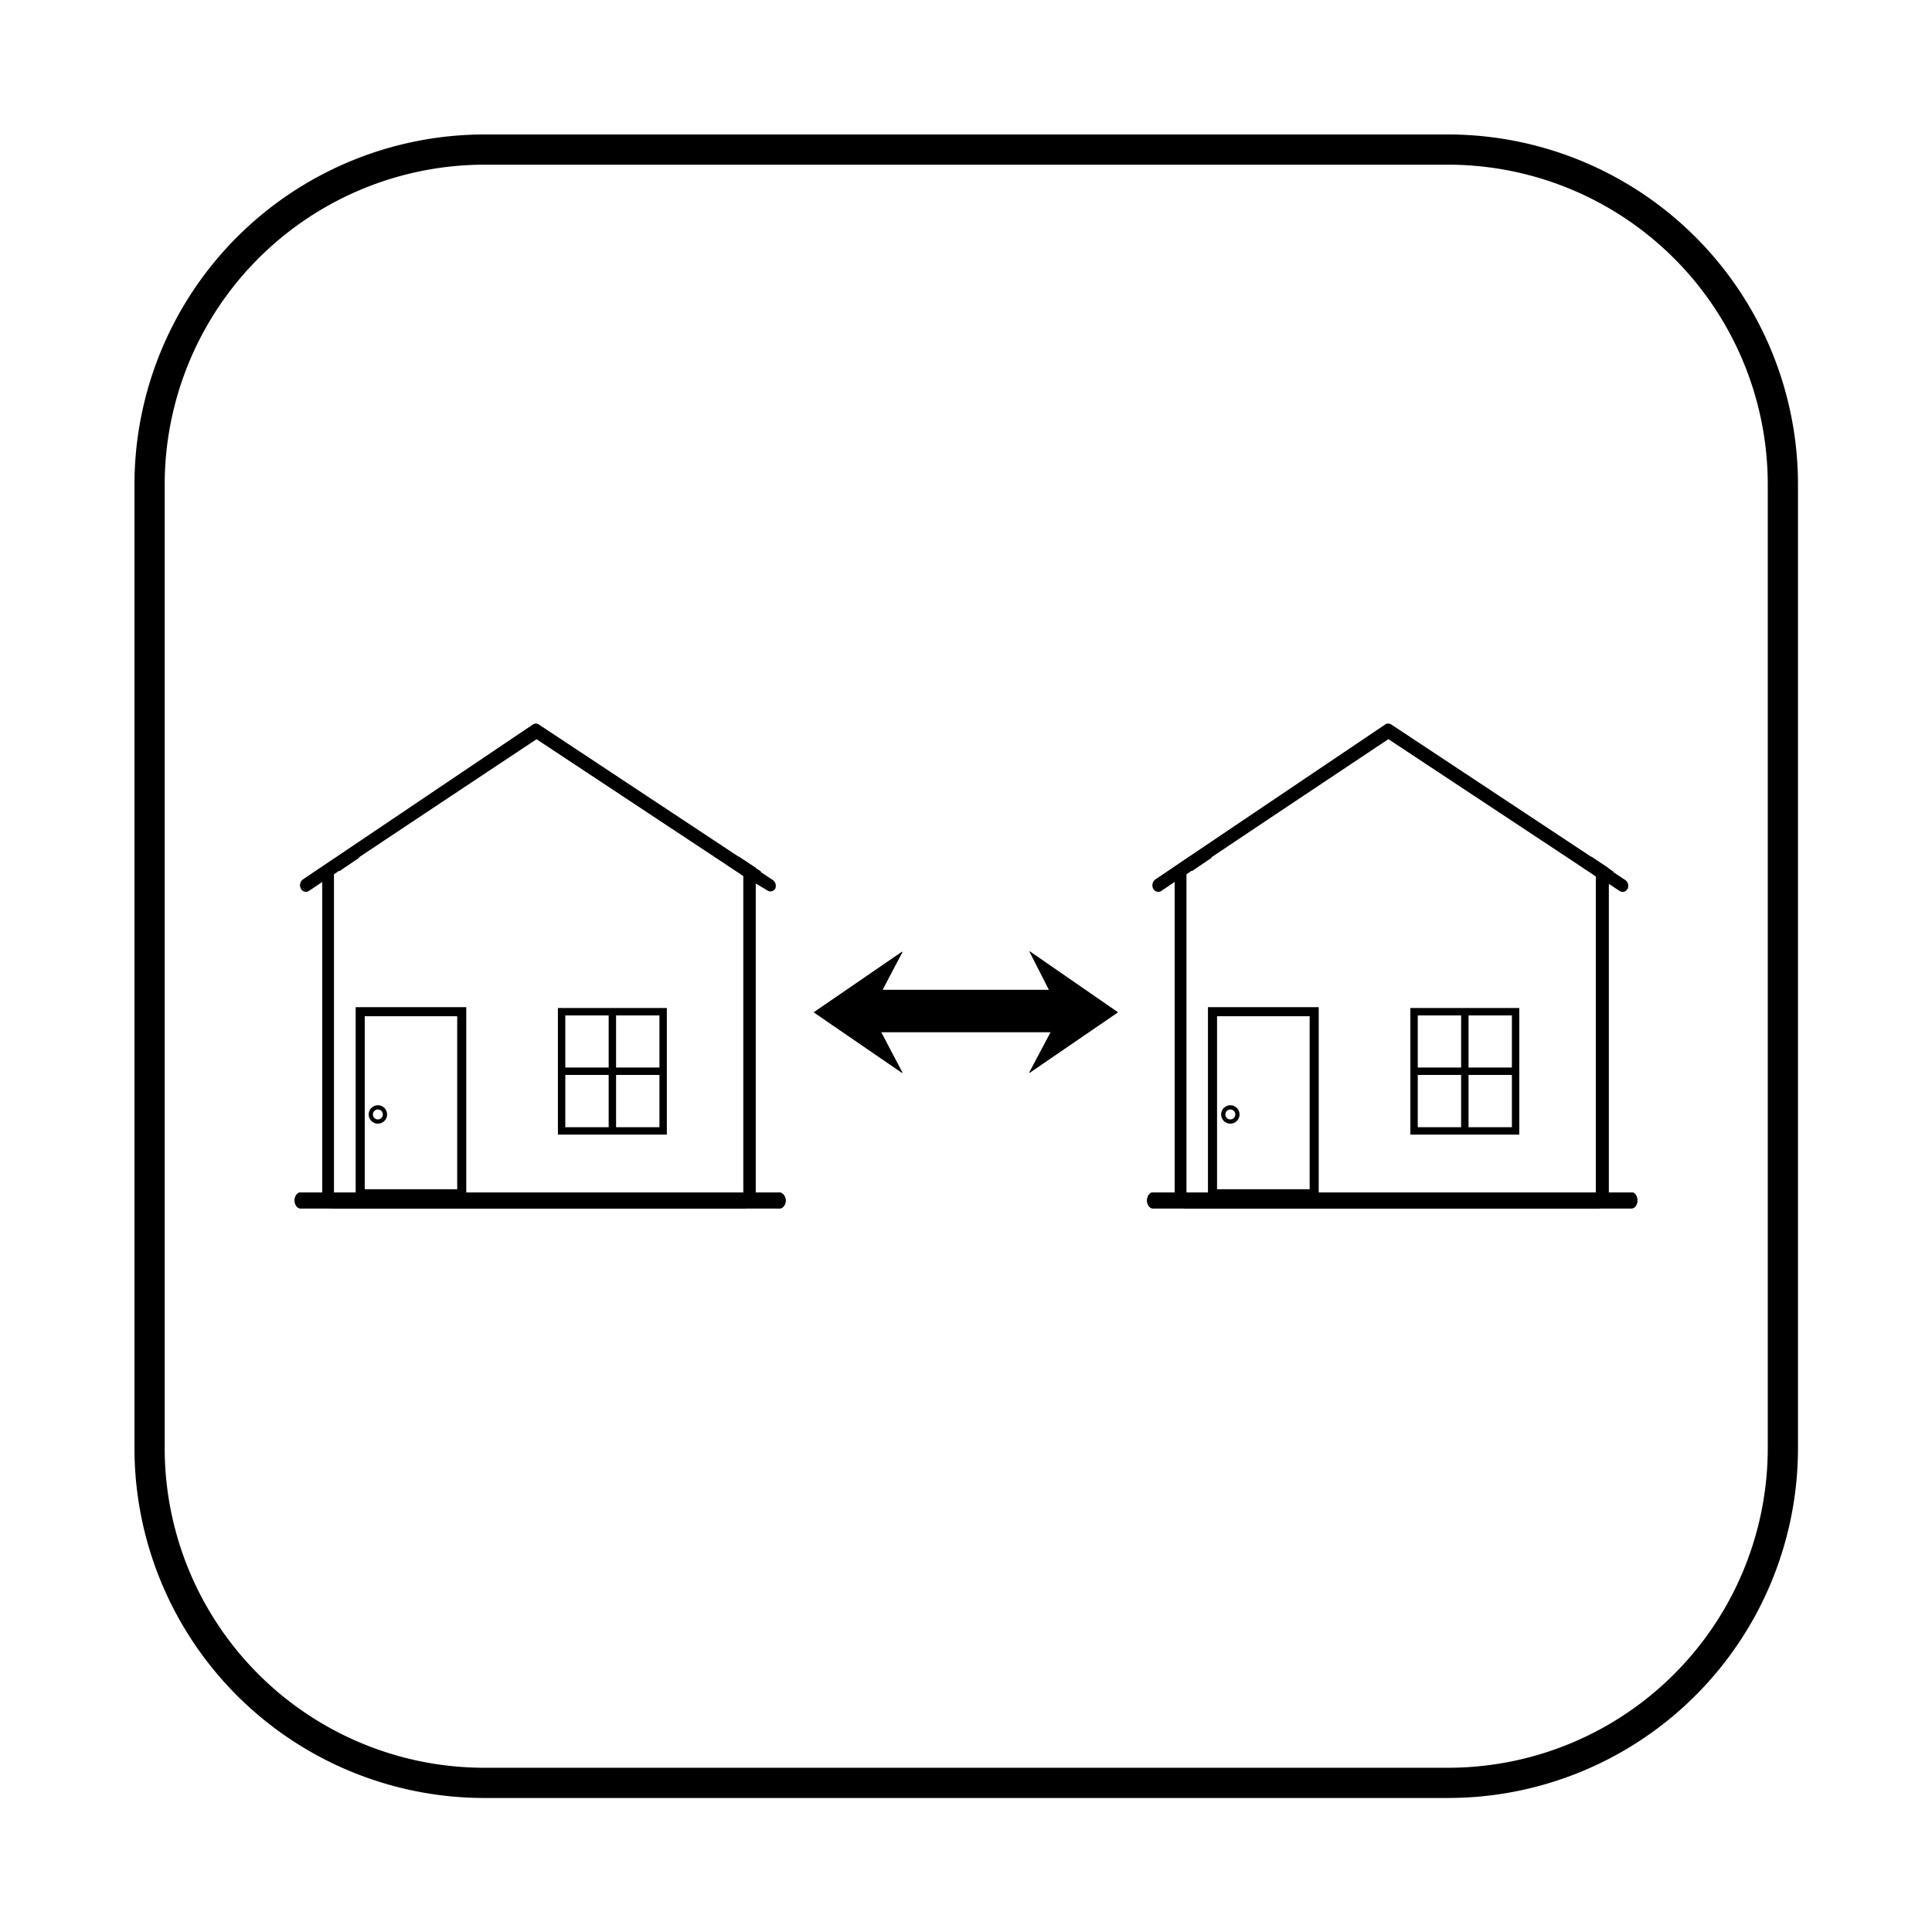 <svg id="Laag_1" data-name="Laag 1" xmlns="http://www.w3.org/2000/svg" viewBox="0 0 127.87 127.87"><defs><style>.cls-1,.cls-2,.cls-3,.cls-4{fill:none;stroke:#000;}.cls-1{stroke-width:2px;}.cls-2,.cls-3,.cls-4{stroke-miterlimit:10;}.cls-2{stroke-width:0.6px;}.cls-3{stroke-width:0.28px;}.cls-4{stroke-width:0.49px;}</style></defs><path class="cls-1" d="M118,95.81A22.16,22.16,0,0,1,95.81,118H32.07A22.16,22.16,0,0,1,9.9,95.81V32.07A22.18,22.18,0,0,1,32.07,9.9H95.81A22.17,22.17,0,0,1,118,32.07V95.81Z"/><path d="M106.41,57.43l-.4-.26-.69-.46h-1.53l1.32.88h.51s0,0,0,0V79.07s0,0,0,0H78.52s0,0,0,0V57.63s0,0,0,0h.39l1.3-.88H78.68l-.93.63a.93.93,0,0,0,0,.29V79.11a.87.87,0,0,0,.82.88h27.1a.81.81,0,0,0,.45-.15h0a.94.94,0,0,0,.35-.73V57.63A.71.71,0,0,0,106.41,57.43Z"/><path d="M108.37,79.45c0,.29-.17.53-.39.53H76.31c-.22,0-.39-.24-.39-.53s.17-.53.39-.53H108C108.2,78.92,108.37,79.16,108.37,79.45Z"/><path d="M106.78,57.68l-.29.2v.62l-.06,0-.41-.27-.31-.2-.06,0-.4-.27-.14-.09-1.32-.88-11.9-7.87L80.21,56.71l-1.3.88-.42.29-.79.52-.84.57a.38.38,0,0,1-.54-.16.49.49,0,0,1,.14-.6l1.29-.87.93-.63,13-8.76a.36.36,0,0,1,.4,0l13.24,8.76.69.46.4.26.23.16Z"/><path d="M106.42,57.43l-1.09-.72h-1.54l1.33.88h.5s0,0,0,0V79.07s0,0,0,0H78.52s0,0,0,0V57.63s0,0,0,0h.39l1.3-.88H78.69l-.69.46-.25.17a.92.92,0,0,0,0,.29V79.11a1,1,0,0,0,.36.73h0a.78.78,0,0,0,.45.15h27.1a.86.86,0,0,0,.81-.88V57.63C106.43,57.57,106.42,57.5,106.42,57.43Z"/><path d="M108.37,79.45c0,.29-.17.53-.39.53H76.31c-.22,0-.39-.24-.39-.53s.17-.53.39-.53H108C108.2,78.92,108.37,79.16,108.37,79.45Z"/><path d="M107.73,58.81a.38.38,0,0,1-.33.22.42.42,0,0,1-.21-.06l-.76-.51-.78-.51-.53-.36-1.33-.88-11.9-7.87L80.21,56.71l-1.3.88-.13.09-.29.2-.06,0-.41.27-.31.21-.06,0V58l-.4-.27.13-.09.37-.25.25-.17.69-.46,13-8.76a.36.36,0,0,1,.4,0l13.24,8.76,1.09.72,1.17.78A.47.47,0,0,1,107.73,58.81Z"/><polygon class="cls-2" points="86.98 79.01 80.25 79.01 80.25 66.96 83.62 66.96 86.98 66.96 86.98 79.01"/><circle class="cls-3" cx="81.43" cy="73.76" r="0.47"/><polygon class="cls-4" points="100.31 74.85 93.59 74.85 93.59 66.96 96.95 66.96 100.31 66.96 100.31 74.85"/><line class="cls-4" x1="96.95" y1="74.85" x2="96.95" y2="66.96"/><line class="cls-4" x1="93.59" y1="70.9" x2="100.31" y2="70.9"/><path d="M50,57.43l-.4-.26-.69-.46H47.37l1.32.88h.51s0,0,0,0V79.07s0,0,0,0H22.1a0,0,0,0,1,0,0V57.63a0,0,0,0,1,0,0h.39l1.3-.88H22.27l-.94.63a.92.92,0,0,0,0,.29V79.11a.86.86,0,0,0,.81.88H49.2a.81.81,0,0,0,.45-.15h0a1,1,0,0,0,.36-.73V57.63A.75.75,0,0,0,50,57.43Z"/><path d="M52,79.45c0,.29-.18.53-.39.53H19.89c-.21,0-.39-.24-.39-.53s.18-.53.39-.53H51.57C51.78,78.92,52,79.16,52,79.45Z"/><path d="M50.37,57.68l-.3.2v.62l0,0-.42-.27-.31-.2-.06,0-.4-.27-.14-.09-1.32-.88-11.9-7.87L23.79,56.71l-1.3.88-.42.29-.78.52-.85.57a.37.37,0,0,1-.53-.16.48.48,0,0,1,.13-.6l1.29-.87.94-.63,13-8.76a.35.35,0,0,1,.39,0L48.9,56.71l.69.46.4.26.24.16Z"/><path d="M50,57.43l-1.09-.72H47.37l1.33.88h.5a0,0,0,0,1,0,0V79.07a0,0,0,0,1,0,0H22.1s0,0,0,0V57.63s0,0,0,0h.39l1.3-.88H22.27l-.68.46-.26.17a1.35,1.35,0,0,0,0,.29V79.11a1,1,0,0,0,.36.73h0a.75.75,0,0,0,.44.15H49.2a.86.86,0,0,0,.81-.88V57.63A1.41,1.41,0,0,0,50,57.43Z"/><path d="M52,79.45c0,.29-.18.53-.39.53H19.89c-.21,0-.39-.24-.39-.53s.18-.53.39-.53H51.57C51.78,78.92,52,79.16,52,79.45Z"/><path d="M51.31,58.81A.38.38,0,0,1,51,59a.36.36,0,0,1-.2-.06L50,58.46,49.24,58l-.54-.36-1.33-.88-11.9-7.87L23.79,56.71l-1.3.88-.13.09-.29.2-.06,0-.41.27-.31.21-.06,0V58l-.4-.27.13-.09.37-.25.26-.17.68-.46,13-8.76a.36.36,0,0,1,.4,0l13.24,8.76,1.09.72,1.17.78A.47.47,0,0,1,51.31,58.81Z"/><polygon class="cls-2" points="30.56 79.01 23.84 79.01 23.84 66.96 27.2 66.96 30.56 66.96 30.56 79.01"/><circle class="cls-3" cx="25.01" cy="73.76" r="0.47"/><polygon class="cls-4" points="43.89 74.85 37.17 74.85 37.17 66.96 40.53 66.96 43.89 66.96 43.89 74.85"/><line class="cls-4" x1="40.53" y1="74.85" x2="40.53" y2="66.96"/><line class="cls-4" x1="37.17" y1="70.9" x2="43.89" y2="70.9"/><path d="M74,67l-5.84,4-.05,0,1.42-2.68H58.33c.48.92.94,1.8,1.41,2.68l-.06,0-5.83-4,5.83-4,.06,0c-.44.82-.87,1.65-1.32,2.51h11L68.14,63l0-.05Z"/></svg>